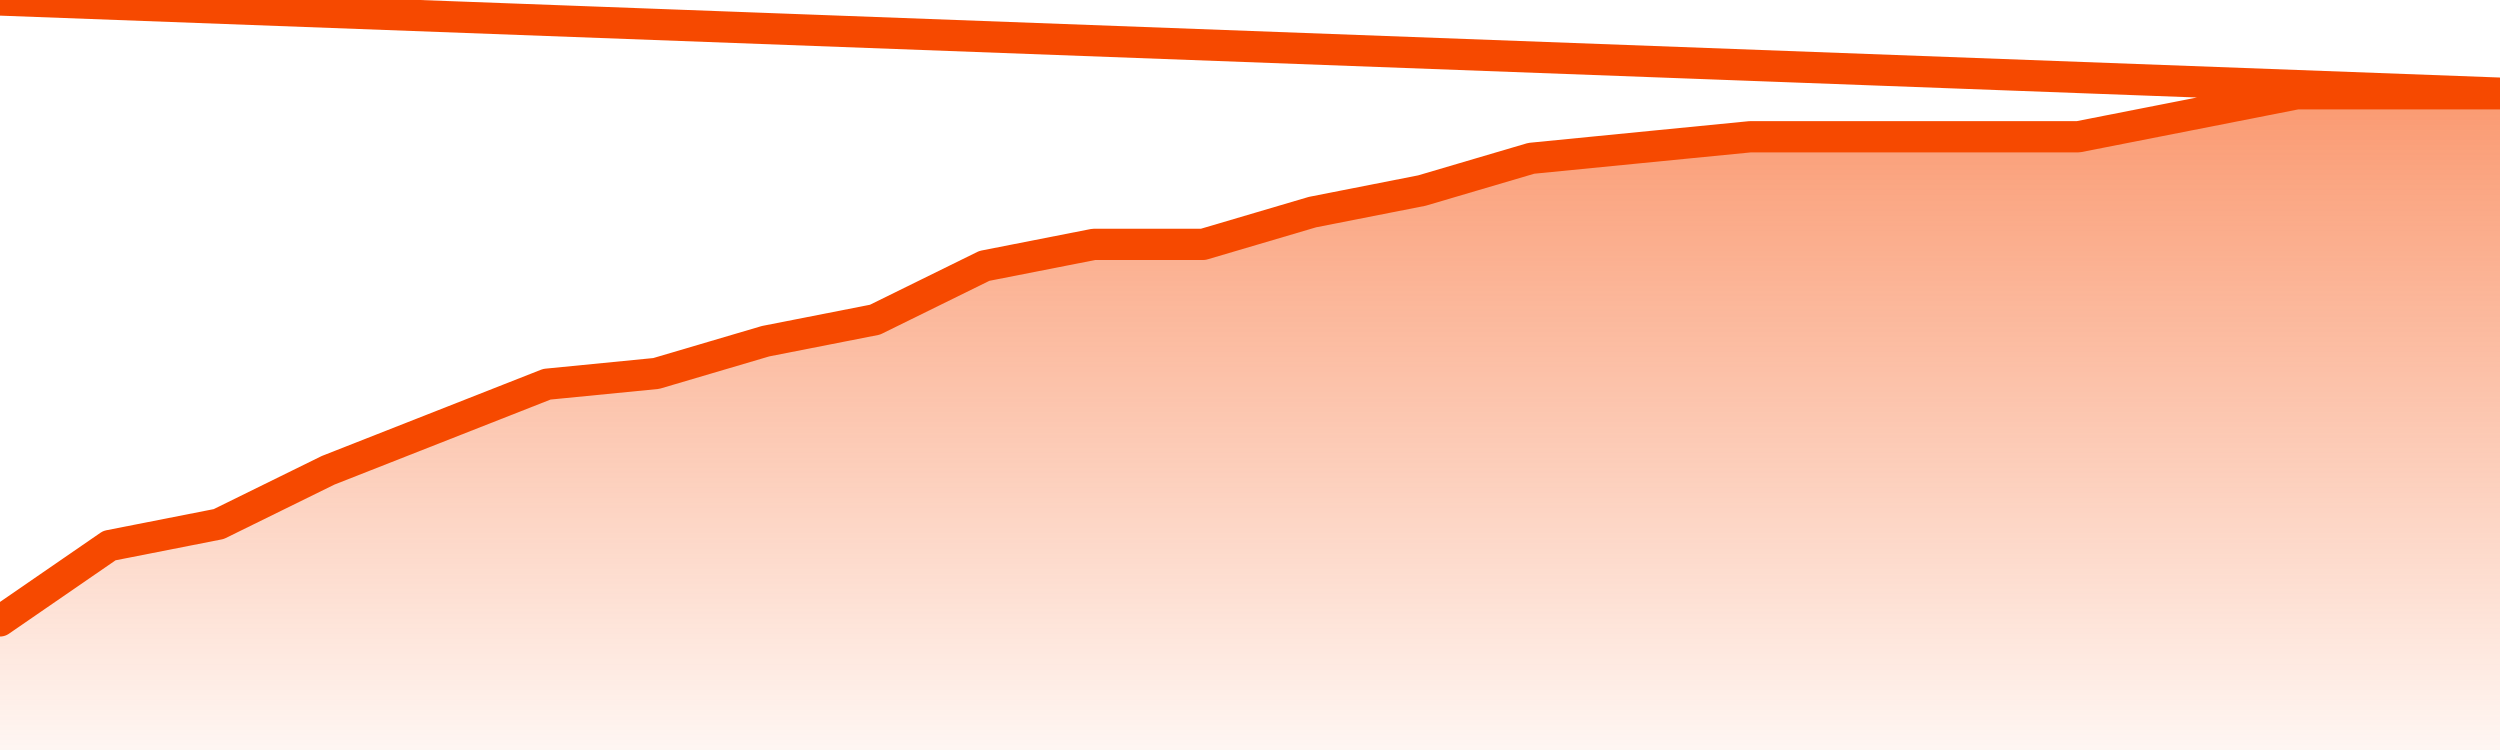      <svg
        version="1.1"
        xmlns="http://www.w3.org/2000/svg"
        width="80"
        height="24"
        viewBox="0 0 80 24">
        <defs>
          <linearGradient x1=".5" x2=".5" y2="1" id="gradient">
            <stop offset="0" stop-color="#F64900"/>
            <stop offset="1" stop-color="#f64900" stop-opacity="0"/>
          </linearGradient>
        </defs>
        <path
          fill="url(#gradient)"
          fill-opacity="0.56"
          stroke="none"
          d="M 0,26 0.0,19.869 3.5,17.459 7.0,16.77 10.5,15.049 14.0,13.672 17.5,12.295 21.0,11.951 24.5,10.918 28.0,10.23 31.5,8.508 35.0,7.82 38.5,7.82 42.0,6.787 45.5,6.098 49.0,5.066 52.5,4.721 56.0,4.377 59.5,4.377 63.0,4.377 66.5,4.377 70.0,3.689 73.5,3.0 77.0,3.0 80.5,3.0 82,26 Z"
        />
        <path
          fill="none"
          stroke="#F64900"
          stroke-width="1"
          stroke-linejoin="round"
          stroke-linecap="round"
          d="M 0.0,19.869 3.5,17.459 7.0,16.77 10.5,15.049 14.0,13.672 17.5,12.295 21.0,11.951 24.5,10.918 28.0,10.23 31.5,8.508 35.0,7.82 38.5,7.82 42.0,6.787 45.5,6.098 49.0,5.066 52.5,4.721 56.0,4.377 59.5,4.377 63.0,4.377 66.5,4.377 70.0,3.689 73.5,3.0 77.0,3.0 80.5,3.0.join(' ') }"
        />
      </svg>
